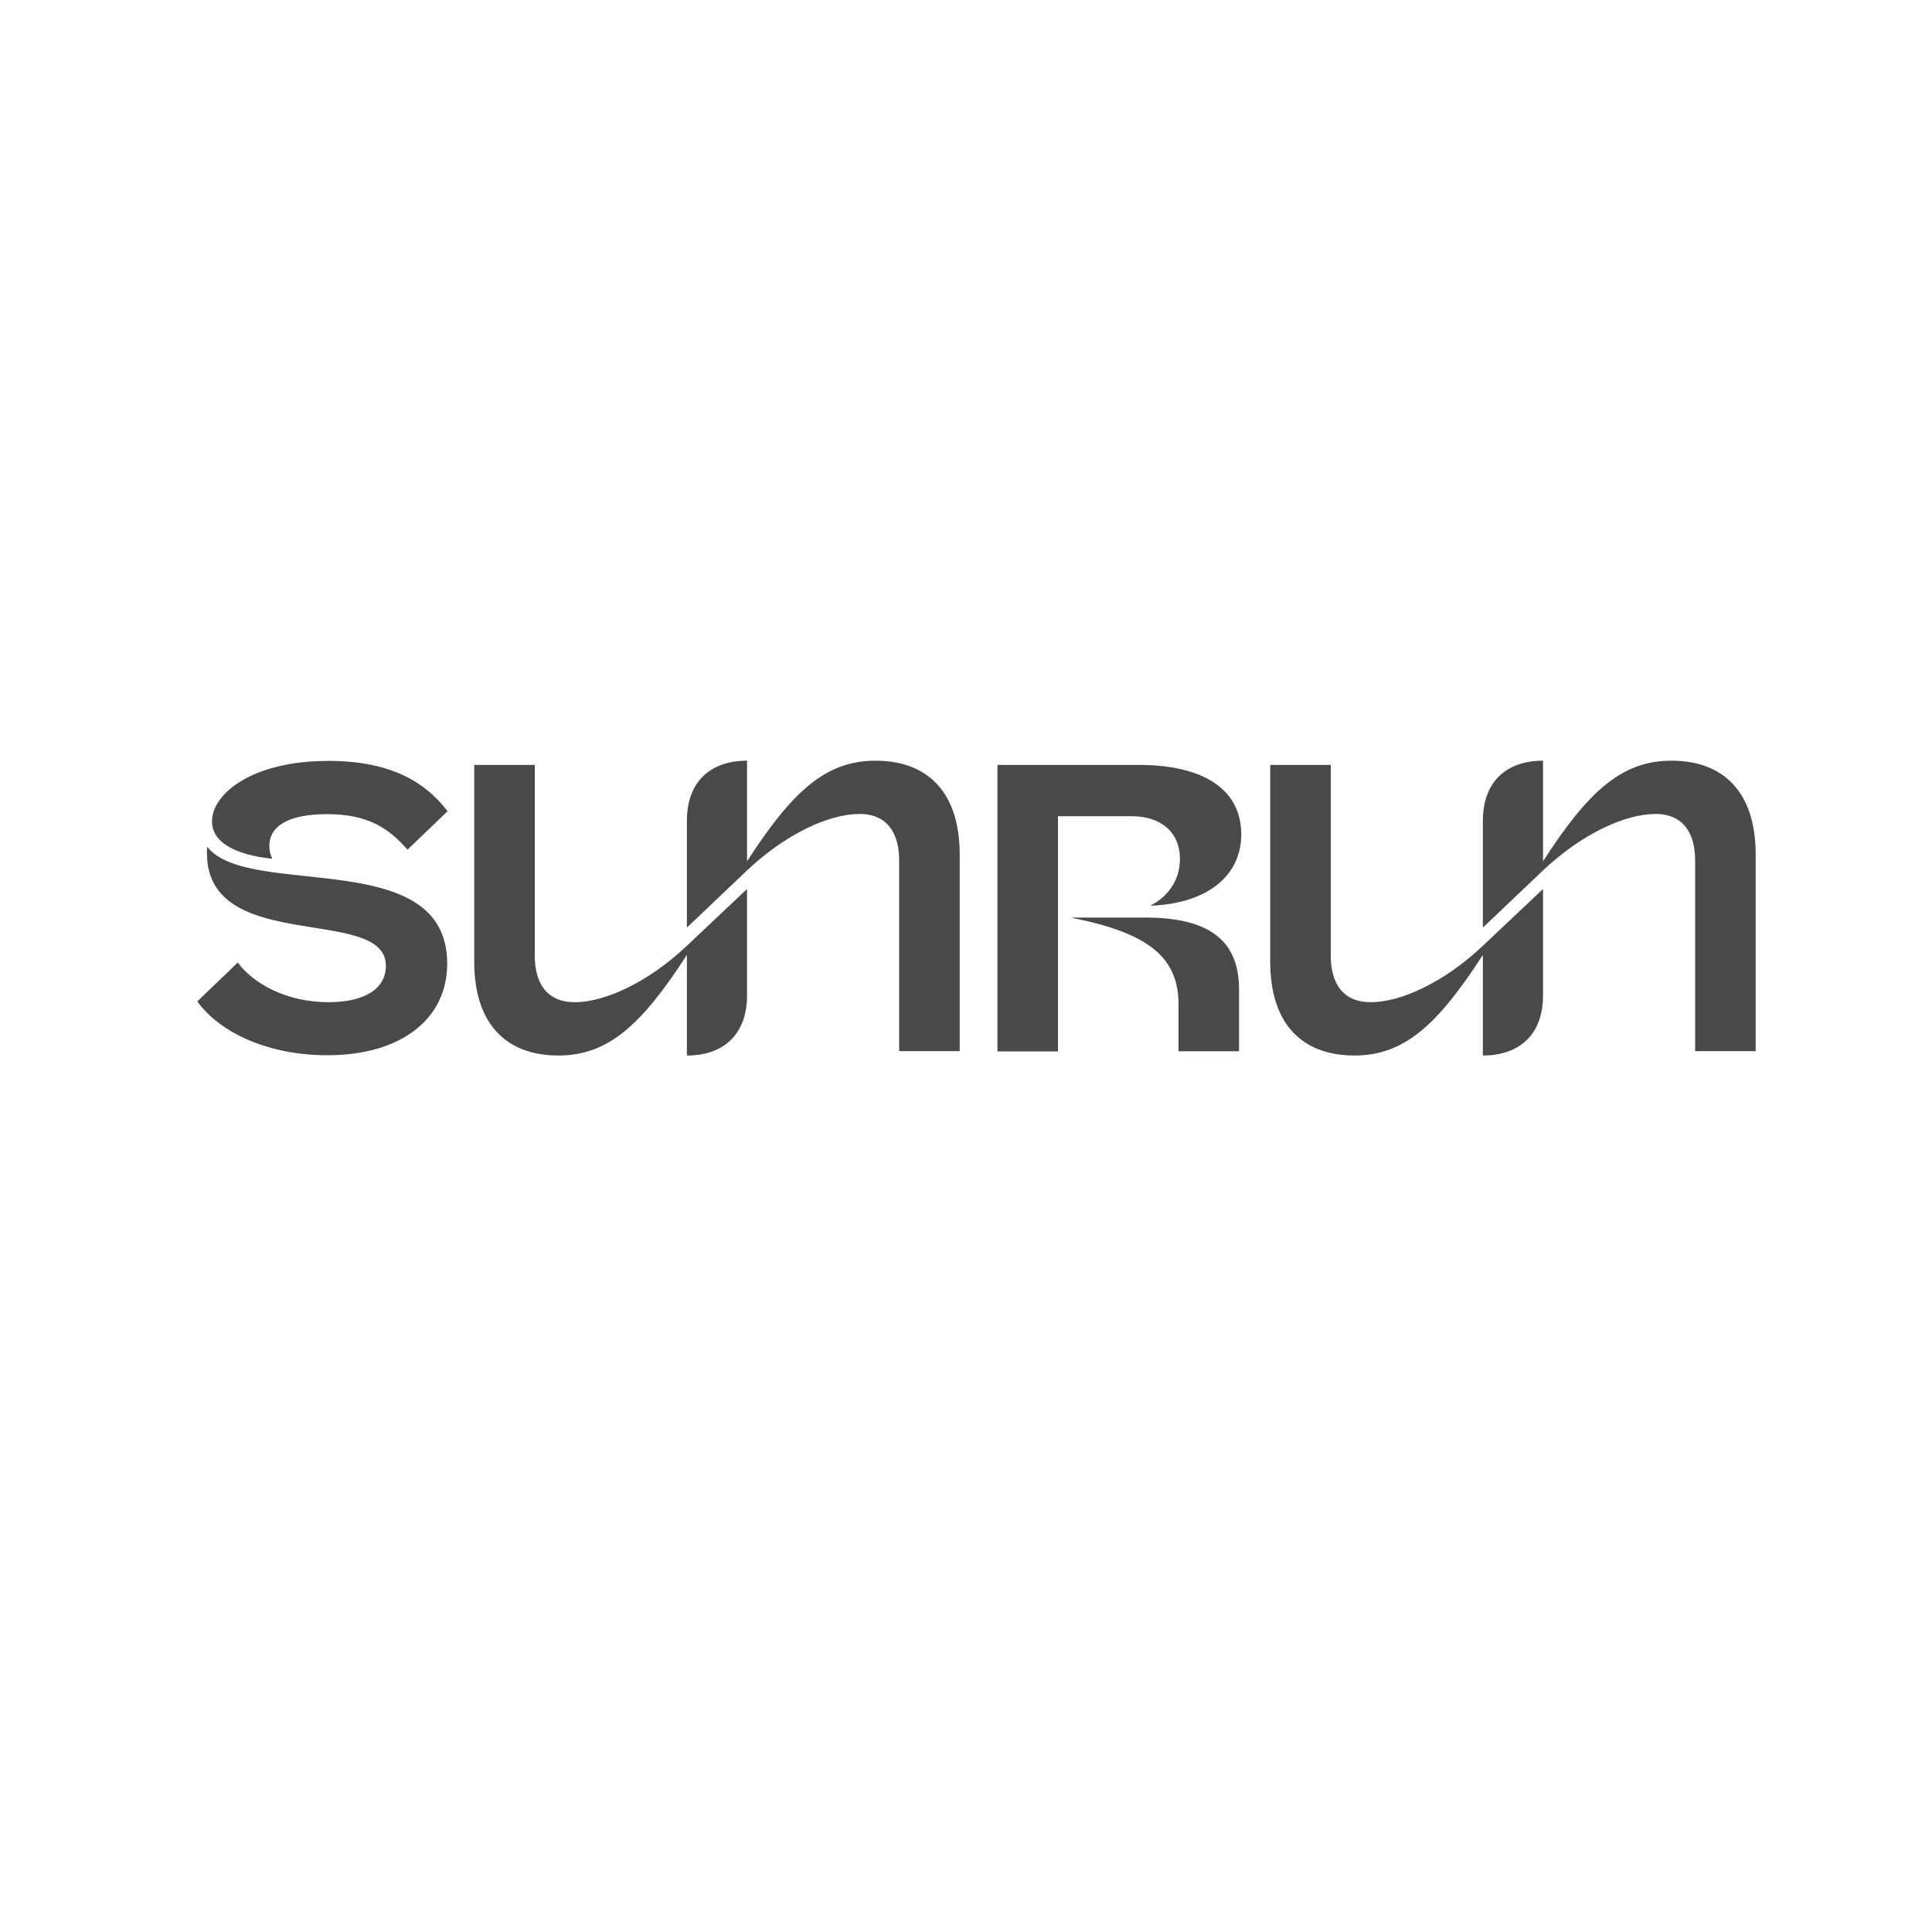 <?xml version="1.0" encoding="UTF-8"?> <svg xmlns="http://www.w3.org/2000/svg" id="Layer_1" viewBox="0 0 150 150"><defs><style>.cls-1{fill:#4a494a;}</style></defs><path class="cls-1" d="M15.32,77.75l3.14-3.02c1.24,1.68,3.84,3.08,7.05,3.08,2.6,0,4.45-.92,4.45-2.83,0-4.83-14.42-.67-13.88-9.21h.03c3.24,4.06,18.61-.16,18.61,9.05,0,4.32-3.62,7.11-9.31,7.11-4.54,0-8.32-1.72-10.1-4.19h0ZM25.41,59.07c4.67,0,7.46,1.46,9.34,3.91l-3.11,2.99c-1.37-1.56-2.95-2.76-6.22-2.76-3.08,0-4.51.95-4.51,2.48,0,.35.1.73.22.95v.03c-1.33-.13-4.67-.67-4.67-2.89s3.24-4.7,8.96-4.7ZM36.82,74.67v-15.28h4.7v14.8c0,2.13.92,3.62,3.11,3.62,2.35,0,5.72-1.56,8.7-4.38l4.64-4.38h.03v8.23c0,3.02-1.81,4.67-4.67,4.67v-7.81c-3.53,5.46-6.13,7.81-9.97,7.81-4.19,0-6.54-2.6-6.54-7.27h0ZM66.7,63.2c-2.35,0-5.72,1.56-8.7,4.38l-4.64,4.41h-.03v-8.26c0-3.02,1.81-4.67,4.67-4.67v7.81c3.53-5.46,6.13-7.81,9.97-7.81,4.19,0,6.54,2.6,6.54,7.27v15.28h-4.7v-14.8c0-2.13-.92-3.62-3.11-3.62h0ZM77.44,59.39h11.02c4.64,0,7.91,1.68,7.91,5.4,0,3.08-2.45,5.34-7.02,5.53v-.03c1.27-.64,2.26-1.91,2.26-3.59,0-2.13-1.52-3.33-3.75-3.33h-5.72v18.26h-4.7v-22.23h0ZM83.28,71.27v-.03h5.68c5.75,0,7.24,2.48,7.24,5.62v4.76h-4.7v-3.62c0-3.59-2.19-5.53-8.23-6.73ZM98.62,74.67v-15.28h4.7v14.8c0,2.13.92,3.62,3.11,3.62,2.35,0,5.72-1.56,8.7-4.38l4.64-4.38h.03v8.23c0,3.02-1.81,4.67-4.67,4.67v-7.81c-3.53,5.46-6.13,7.81-9.97,7.81-4.19,0-6.54-2.6-6.54-7.27h0ZM128.5,63.2c-2.35,0-5.72,1.56-8.7,4.38l-4.64,4.41h-.03v-8.26c0-3.02,1.81-4.67,4.67-4.67v7.81c3.52-5.46,6.13-7.81,9.97-7.81,4.19,0,6.54,2.6,6.54,7.27v15.28h-4.7v-14.8c0-2.13-.92-3.62-3.11-3.62Z"></path></svg> 